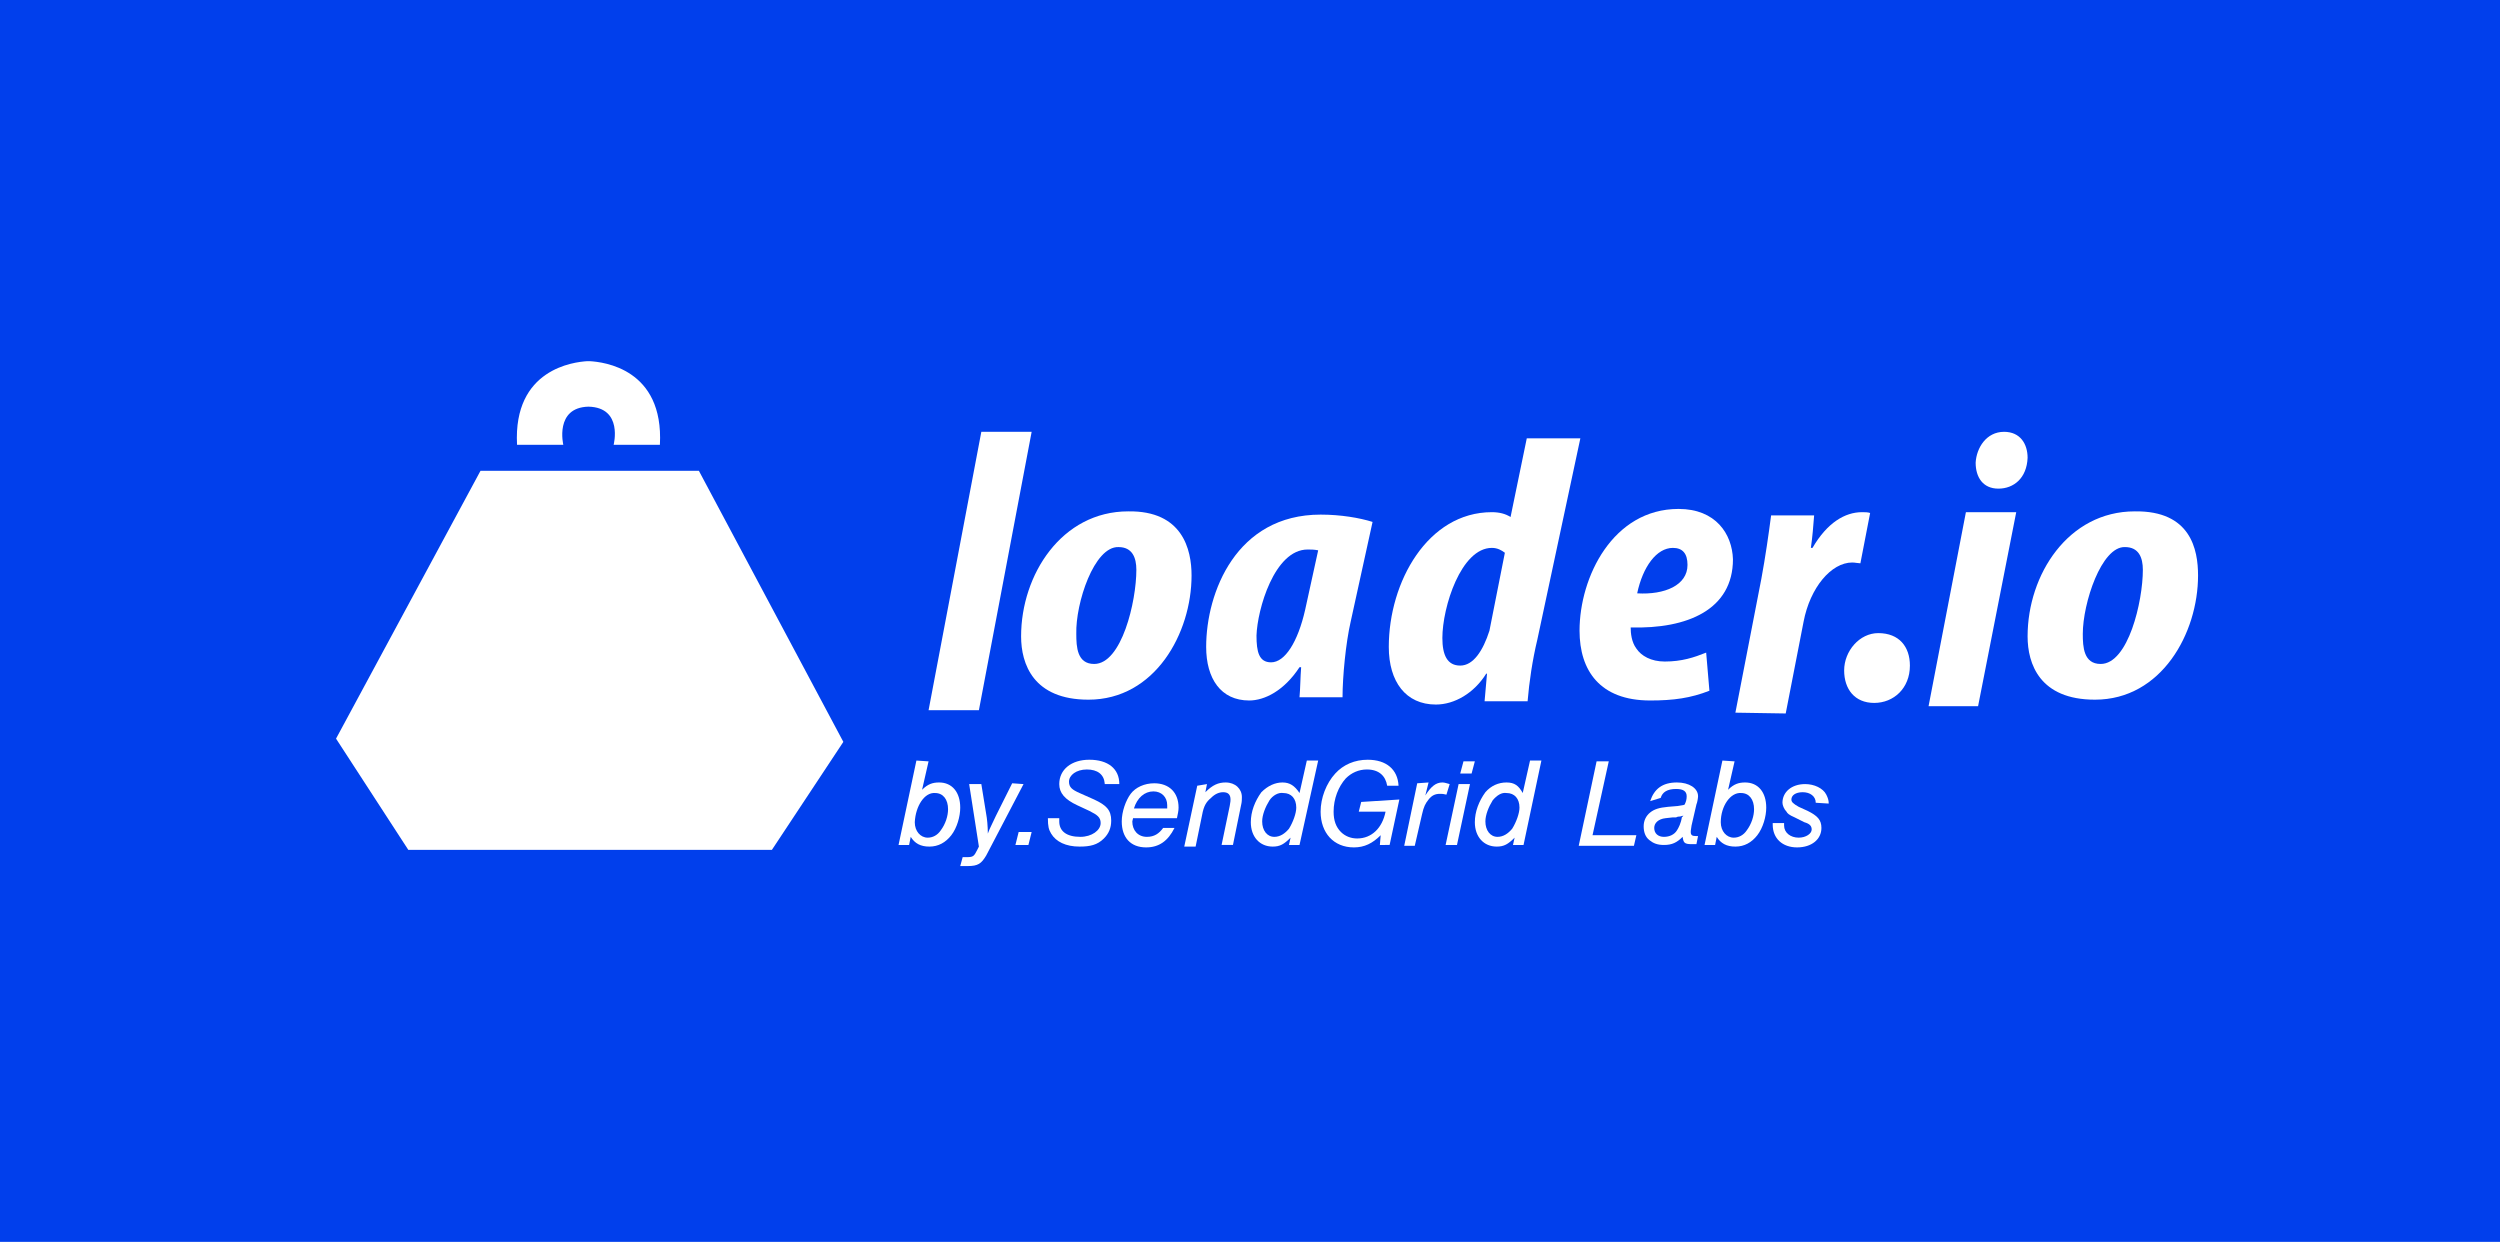 <?xml version="1.0" encoding="UTF-8"?>
<svg xmlns="http://www.w3.org/2000/svg" xmlns:xlink="http://www.w3.org/1999/xlink" version="1.1" x="0px" y="0px" width="308px" height="153px" viewBox="0 0 308 153" style="enable-background:new 0 0 308 153;" xml:space="preserve">
  <style type="text/css"> .st0{fill:#013FEC;} .st1{display:none;} .st2{fill:#FFFFFF;} </style>
  <g id="Fondo">
    <rect class="st0" width="308" height="153"></rect>
  </g>
  <g id="Referencia" class="st1">
    <image style="display:inline;overflow:visible;opacity:0.28;" width="308" height="153"></image>
  </g>
  <g id="Capa_3">
    <path class="st2" d="M114.4,87.5l6.5-34.3h6.2l-6.5,34.3H114.4z"></path>
    <path class="st2" d="M146.8,70.9c0,7.1-4.5,15.3-12.7,15.3c-6.8,0-8.3-4.4-8.3-7.8c0-7.6,5-15.4,13.2-15.4 C145.7,62.9,146.8,67.7,146.8,70.9L146.8,70.9z M132.6,78.1c0,1.6,0.1,3.7,2.2,3.7c3.4,0,5.2-7.7,5.2-11.6c0-1.5-0.5-2.8-2.2-2.8 C134.8,67.3,132.5,74.3,132.6,78.1L132.6,78.1z"></path>
    <path class="st2" d="M270.8,70.9c0,7.1-4.5,15.3-12.7,15.3c-6.8,0-8.3-4.4-8.3-7.8c0-7.6,5-15.4,13.2-15.4 C269.9,62.9,270.8,67.7,270.8,70.9L270.8,70.9z M256.6,78.1c0,1.6,0.1,3.7,2.2,3.7c3.4,0,5.2-7.7,5.2-11.6c0-1.5-0.5-2.8-2.2-2.8 C258.9,67.3,256.6,74.3,256.6,78.1L256.6,78.1z"></path>
    <path class="st2" d="M160.1,85.9c0.1-1.1,0.1-2.4,0.2-3.7h-0.2c-1.9,2.9-4.3,4.1-6.2,4.1c-3.5,0-5.3-2.7-5.3-6.6 c0-6.7,3.7-16.3,14.1-16.3c2.5,0,4.8,0.4,6.4,0.9l-2.7,12.3c-0.6,2.6-1,6.8-1,9.3L160.1,85.9L160.1,85.9z M162.4,67.8 c-0.5-0.1-0.9-0.1-1.3-0.1c-4.1,0-6.2,7.4-6.3,10.6c0,2,0.3,3.3,1.8,3.3c1.7,0,3.3-2.5,4.2-6.5L162.4,67.8L162.4,67.8z"></path>
    <path class="st2" d="M194.7,54l-5.3,24.8c-0.6,2.5-1,5.2-1.2,7.6h-5.3l0.3-3.4h-0.1c-1.5,2.4-3.9,3.8-6.2,3.8 c-3.7,0-5.8-2.8-5.8-7.1c0-8,4.8-16.6,12.7-16.6c0.9,0,1.7,0.2,2.3,0.6l2-9.7H194.7L194.7,54z M185.4,68.1 c-0.4-0.3-0.9-0.6-1.6-0.6c-3.8,0-6.1,7.3-6.1,11.1c0,2.1,0.6,3.4,2.2,3.4s2.8-1.8,3.6-4.3L185.4,68.1L185.4,68.1z"></path>
    <path class="st2" d="M210.6,85.1c-2.3,0.9-4.4,1.2-7.3,1.2c-6.2,0-8.7-3.7-8.7-8.6c0-6.6,4.1-15,12.2-15c4.6,0,6.6,3.1,6.7,6.2 c0,6.2-5.6,8.6-12.6,8.4c0,0.7,0.1,1.8,0.7,2.6c0.6,0.9,1.8,1.6,3.5,1.6c2.1,0,3.6-0.5,5.1-1.1L210.6,85.1z M206.1,67.5 c-2,0-3.7,2.3-4.4,5.6c3.4,0.2,6.2-1,6.2-3.5C207.9,68.2,207.3,67.5,206.1,67.5L206.1,67.5z"></path>
    <path class="st2" d="M213.8,87.8l3.2-16.5c0.5-2.7,0.9-5.5,1.2-7.8h5.3c-0.1,1.3-0.2,2.6-0.4,4h0.2c1.8-3.1,4-4.4,6.1-4.4 c0.4,0,0.7,0,1,0.1l-1.2,6.2c-0.2,0-0.7-0.1-1-0.1c-2.6,0-5.2,3.1-6,7.3L220,87.9L213.8,87.8L213.8,87.8z"></path>
    <path class="st2" d="M227.2,82.6c0-2.4,1.9-4.6,4.2-4.6c2.6,0,3.9,1.7,3.9,4c0,2.8-2,4.6-4.4,4.6S227.2,84.9,227.2,82.6L227.2,82.6 z"></path>
    <path class="st2" d="M237.6,87l4.6-23.9h6.2L243.7,87H237.6z M243.4,57c0.1-1.8,1.3-3.8,3.5-3.8c2,0,2.9,1.5,2.9,3.2 c-0.1,2.5-1.7,3.8-3.6,3.8C244.3,60.2,243.4,58.8,243.4,57L243.4,57z"></path>
    <g>
      <path class="st2" d="M114.4,93.8l-0.8,3.5c0.7-0.7,1.3-0.9,2.1-0.9c1.6,0,2.6,1.2,2.6,3.1c0,1.1-0.4,2.5-1.1,3.4 c-0.7,0.9-1.6,1.4-2.7,1.4s-1.8-0.4-2.3-1.2l-0.2,1h-1.3l2.2-10.4L114.4,93.8L114.4,93.8z M112.7,101.3c0,1.1,0.7,1.9,1.6,1.9 c0.6,0,1.2-0.3,1.6-0.9c0.6-0.8,0.9-1.8,0.9-2.6c0-1.2-0.6-2-1.6-2C113.9,97.6,112.8,99.3,112.7,101.3L112.7,101.3z"></path>
      <path class="st2" d="M126.1,96.6l-4.6,8.8c-0.6,1-1,1.3-2.3,1.3h-0.9l0.3-1.1h0.5c0.8,0,0.9-0.1,1.3-0.9l0.2-0.4l-1.2-7.7h1.5 l0.6,3.7c0.1,0.5,0.2,1.5,0.2,2.4c0.2-0.6,0.6-1.3,1-2.2l2-4L126.1,96.6L126.1,96.6z"></path>
      <path class="st2" d="M126.7,104.1h-1.6l0.4-1.6h1.6L126.7,104.1z"></path>
      <path class="st2" d="M136.1,96.5c-0.1-1.1-0.9-1.7-2.2-1.7c-1.3,0-2.2,0.7-2.2,1.5c0,0.7,0.4,1,1.3,1.4l1.8,0.8 c1.5,0.7,2.1,1.3,2.1,2.6c0,0.9-0.3,1.6-0.9,2.2c-0.8,0.8-1.7,1-3,1c-1.7,0-2.9-0.6-3.5-1.6c-0.3-0.5-0.4-0.9-0.4-1.9h1.4v0.4 c0,1.2,0.9,1.9,2.6,1.9c1.4,0,2.5-0.8,2.5-1.7c0-0.7-0.4-1-1.4-1.5l-1.5-0.7c-1.5-0.7-2.2-1.5-2.2-2.6c0-1.8,1.5-3,3.7-3 c2.3,0,3.7,1.1,3.7,3H136.1L136.1,96.5z"></path>
      <path class="st2" d="M139.6,100.7c0,0.2-0.1,0.4-0.1,0.5c0,1.1,0.7,1.9,1.8,1.9c0.9,0,1.5-0.4,2-1.1h1.4c-0.8,1.6-1.9,2.4-3.5,2.4 c-1.9,0-3-1.2-3-3.2c0-1.2,0.5-2.6,1.1-3.4s1.7-1.3,2.9-1.3c1.8,0,3,1.1,3,3c0,0.4-0.1,0.8-0.2,1.3H139.6L139.6,100.7z M143.8,99.2c0-1-0.7-1.7-1.7-1.7c-1.1,0-2,0.8-2.4,2.1h4.1V99.2L143.8,99.2z"></path>
      <path class="st2" d="M148.7,96.6l-0.2,1c0.9-0.9,1.6-1.2,2.5-1.2c1.2,0,2,0.8,2,1.8c0,0.3,0,0.6-0.1,1l-1,4.9h-1.4l1-4.8 c0.1-0.5,0.1-0.7,0.1-0.8c0-0.6-0.3-0.9-0.9-0.9c-0.5,0-1,0.2-1.5,0.7c-0.6,0.5-0.9,1-1.1,2.1l-0.8,3.9h-1.4l1.6-7.5L148.7,96.6 L148.7,96.6z"></path>
      <path class="st2" d="M160.1,104.1h-1.3l0.2-0.9c-0.8,0.8-1.3,1.1-2.2,1.1c-1.6,0-2.7-1.2-2.7-3c0-1.3,0.5-2.6,1.3-3.7 c0.8-0.8,1.7-1.2,2.6-1.2s1.5,0.4,2.1,1.3l0.9-4h1.4L160.1,104.1L160.1,104.1z M156.4,98.6c-0.5,0.8-0.9,1.8-0.9,2.6 c0,1.1,0.6,1.9,1.5,1.9c0.7,0,1.3-0.4,1.8-1c0.5-0.8,0.9-1.9,0.9-2.6c0-1.1-0.6-1.8-1.6-1.8C157.5,97.6,156.8,98,156.4,98.6 L156.4,98.6z"></path>
      <path class="st2" d="M172.4,98.5l-1.2,5.6H170l0.1-1.2c-1,1-2,1.5-3.3,1.5c-2.5,0-4.1-1.8-4.1-4.4c0-1.7,0.7-3.5,1.8-4.7 c1-1.1,2.4-1.7,4-1.7c2.3,0,3.7,1.2,3.8,3.2h-1.4c-0.2-1.2-1-2-2.5-2c-1,0-1.9,0.4-2.6,1.1c-0.9,1-1.5,2.5-1.5,4.1 c0,1.1,0.3,1.9,0.9,2.5c0.5,0.5,1.2,0.8,2,0.8c1.8,0,3.1-1.3,3.5-3.3h-3.3l0.3-1.2L172.4,98.5L172.4,98.5z"></path>
      <path class="st2" d="M176,96.4l-0.4,1.6c0.7-1.1,1.3-1.6,2.1-1.6c0.3,0,0.5,0.1,0.9,0.2l-0.4,1.3c-0.4-0.1-0.5-0.1-0.8-0.1 c-0.6,0-1,0.2-1.4,0.7s-0.6,0.9-0.8,1.8l-0.9,3.9H173l1.6-7.7L176,96.4L176,96.4z"></path>
      <path class="st2" d="M179.5,104.1h-1.4l1.6-7.5h1.4L179.5,104.1L179.5,104.1z M181.3,95.3h-1.4l0.4-1.5h1.4L181.3,95.3z"></path>
      <path class="st2" d="M187.7,104.1h-1.3l0.2-0.9c-0.8,0.8-1.3,1.1-2.2,1.1c-1.6,0-2.7-1.2-2.7-3c0-1.3,0.5-2.6,1.3-3.7 c0.7-0.8,1.6-1.2,2.6-1.2s1.5,0.4,2,1.3l0.9-4h1.4L187.7,104.1L187.7,104.1z M183.9,98.6c-0.5,0.8-0.9,1.8-0.9,2.6 c0,1.1,0.6,1.9,1.5,1.9c0.7,0,1.3-0.4,1.8-1c0.5-0.8,0.9-1.9,0.9-2.6c0-1.1-0.6-1.8-1.6-1.8C185,97.6,184.4,98,183.9,98.6 L183.9,98.6z"></path>
      <path class="st2" d="M196.2,102.9h5.4l-0.3,1.3h-6.8l2.2-10.4h1.5L196.2,102.9L196.2,102.9z"></path>
      <path class="st2" d="M203.3,98.7c0.5-1.5,1.5-2.3,3.3-2.3c1.5,0,2.6,0.7,2.6,1.7c0,0.2-0.1,0.8-0.2,1l-0.6,2.6 c-0.1,0.6-0.1,0.7-0.1,0.8c0,0.4,0.2,0.5,0.6,0.5h0.3l-0.2,1h-0.6c-0.9,0-1-0.2-1.1-0.9c-0.7,0.7-1.3,1-2.3,1 c-0.8,0-1.3-0.2-1.8-0.6c-0.5-0.4-0.7-1-0.7-1.7c0-0.7,0.3-1.3,0.8-1.7c0.5-0.4,1.1-0.6,2.2-0.7l1.2-0.1c0.6-0.1,0.9-0.1,0.9-0.3 c0.1-0.2,0.2-0.5,0.2-0.9c0-0.6-0.4-0.9-1.3-0.9c-1.1,0-1.7,0.4-1.9,1.1L203.3,98.7L203.3,98.7z M207.4,100.5 c-0.2,0-0.3,0.1-0.5,0.1c-0.1,0-0.2,0-0.4,0.1h-0.4l-0.9,0.1c-0.9,0.1-1.4,0.6-1.4,1.2c0,0.7,0.5,1.1,1.2,1.1 c0.7,0,1.3-0.3,1.6-0.8c0.2-0.3,0.5-0.9,0.6-1.6L207.4,100.5L207.4,100.5z"></path>
      <path class="st2" d="M213.7,93.8l-0.8,3.5c0.7-0.7,1.3-0.9,2.1-0.9c1.6,0,2.6,1.2,2.6,3.1c0,1.1-0.4,2.5-1.1,3.4 c-0.7,0.9-1.6,1.4-2.7,1.4c-1.1,0-1.8-0.4-2.3-1.2l-0.2,1H210l2.2-10.4L213.7,93.8L213.7,93.8z M212,101.3c0,1.1,0.7,1.9,1.6,1.9 c0.6,0,1.2-0.3,1.6-0.9c0.6-0.8,0.9-1.8,0.9-2.6c0-1.2-0.6-2-1.6-2C213.2,97.6,212,99.3,212,101.3L212,101.3z"></path>
      <path class="st2" d="M223.7,98.9c0-0.8-0.7-1.3-1.6-1.3c-0.9,0-1.4,0.4-1.4,0.9c0,0.3,0.2,0.5,0.9,0.9l1.1,0.5 c1.2,0.6,1.7,1.1,1.7,2.1c0,1.4-1.2,2.4-3,2.4s-3-1.1-3-2.8v-0.2h1.4c0,0.1,0,0.2,0,0.3c0,0.9,0.8,1.5,1.8,1.5 c0.9,0,1.6-0.5,1.6-1c0-0.4-0.2-0.7-0.9-0.9l-1.2-0.6c-0.7-0.3-0.9-0.5-1-0.7c-0.3-0.3-0.5-0.8-0.5-1.1c0-1.3,1.1-2.3,2.8-2.3 c1.1,0,2.2,0.5,2.6,1.3c0.2,0.4,0.3,0.7,0.3,1.1L223.7,98.9L223.7,98.9z"></path>
    </g>
    <g>
      <polygon class="st2" points="59.2,58 86.1,58 103.9,91.4 95.1,104.7 50.3,104.7 41.4,91 "></polygon>
      <polygon class="st2" points="63.1,64.6 81.9,64.6 96,91.6 49,91.6 "></polygon>
      <polygon class="st2" points="74.7,69.6 68.7,69.6 60.6,86.1 84.6,86.1 81.3,80.3 71.4,80.3 "></polygon>
      <path class="st2" d="M72.7,44.5L72.7,44.5c0,0,0,0-0.2,0c-0.1,0-0.2,0-0.2,0l0,0c-1.5,0.1-9.1,0.9-8.6,10.3h5.7 c0,0-1.1-4.6,3.1-4.7c4.3,0.1,3.1,4.7,3.1,4.7h5.7C81.8,45.4,74.3,44.6,72.7,44.5z"></path>
    </g>
  </g>
</svg>